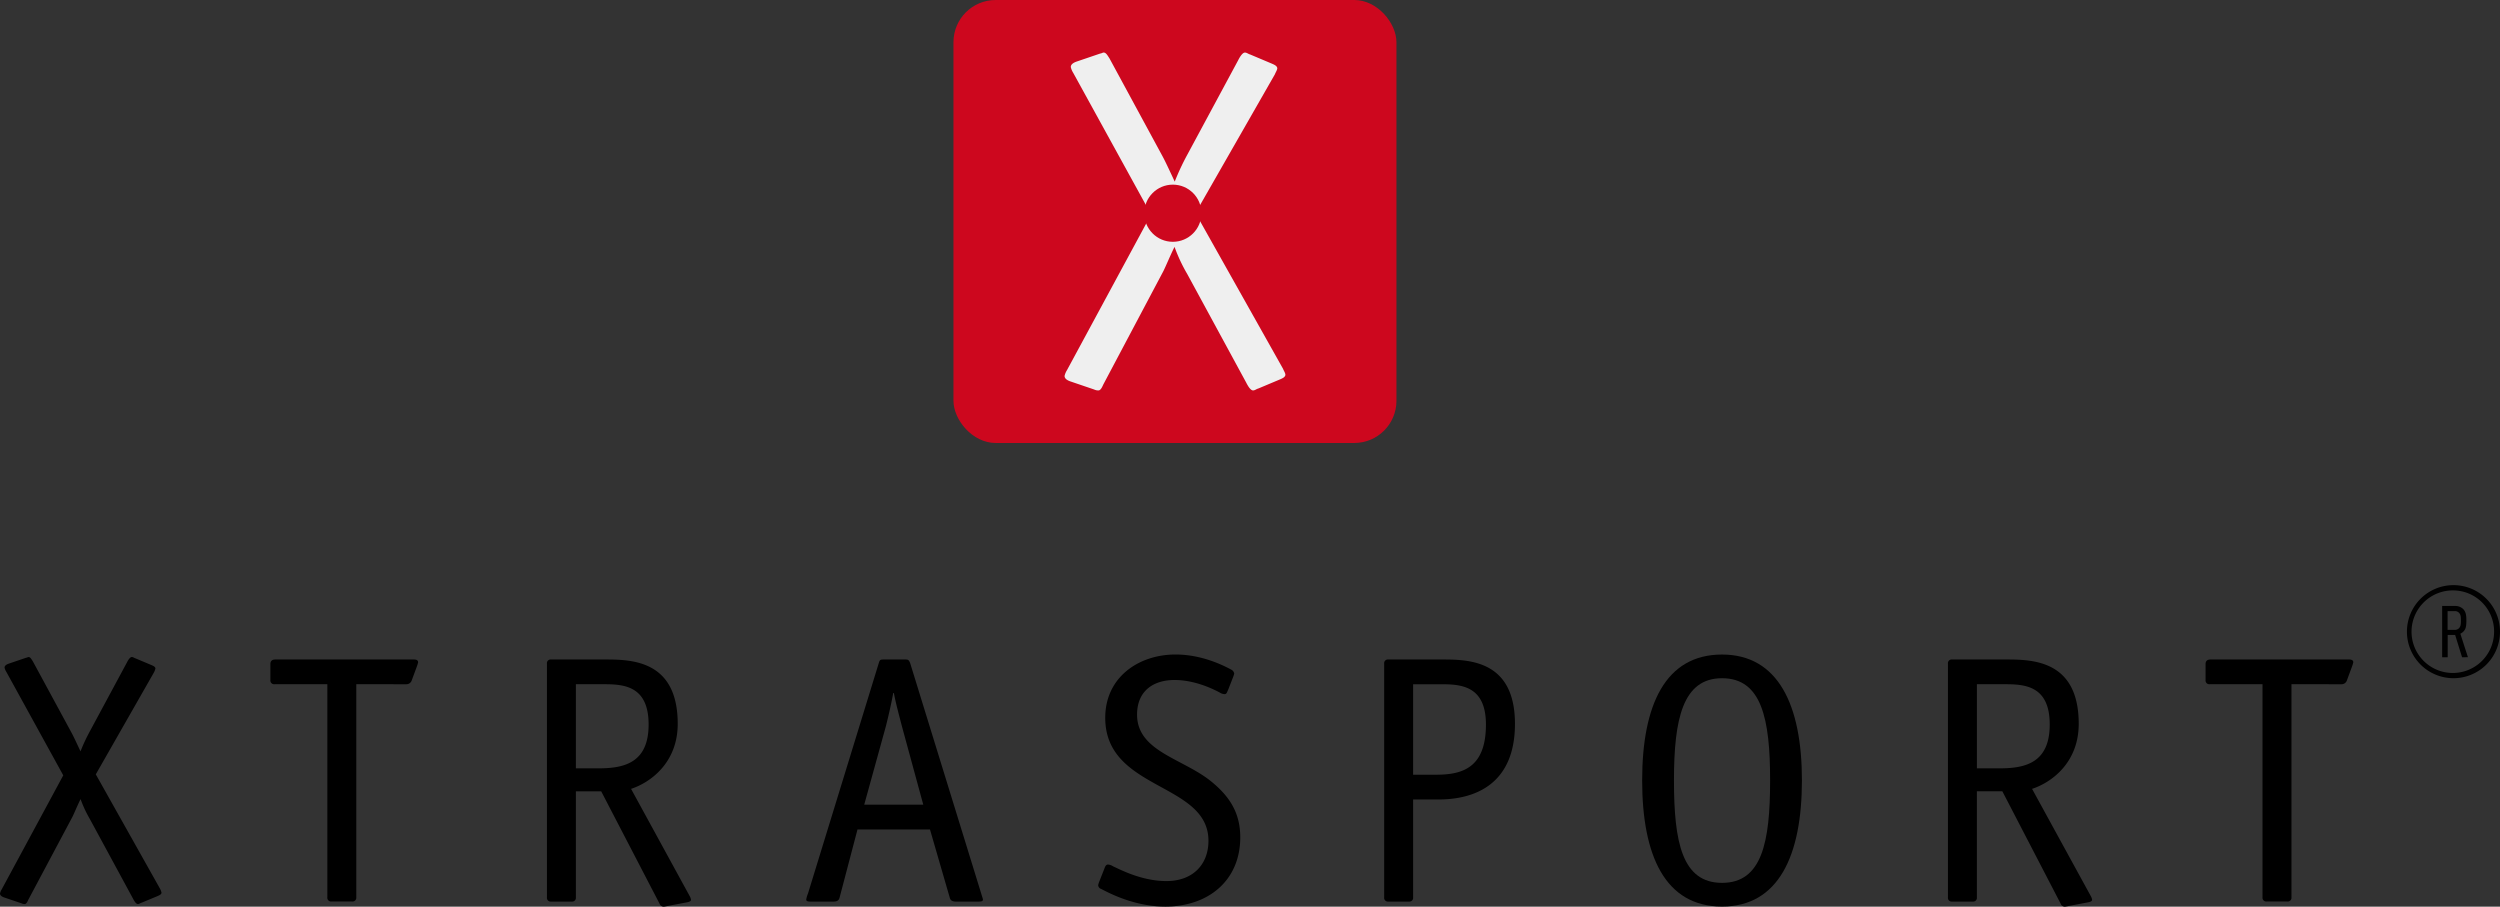 <svg xmlns="http://www.w3.org/2000/svg" viewBox="0 0 1185.15 429.8"><rect x="0" y="0" width="1185.15" height="429.8" fill="#333333" stroke="none"/><defs><style>.cls-1{fill:#cd071e;}.cls-2{fill:#efefef;}</style></defs><title>logo_xtrasport</title><g id="Ebene_1" data-name="Ebene 1"><path d="M67.19,427.91c-.67.17-1.17.67-1.84.67s-1.51-1-2.35-2.68L42.56,388.2a55.76,55.76,0,0,1-4.36-9.38c-1.51,3-3,6.7-3.85,8.38L13.4,426.57c-.5,1.17-1,2-1.68,2a3.35,3.35,0,0,1-1.51-.33L1.84,425.4C1,425.06,0,424.56,0,423.56a6.43,6.43,0,0,1,.84-2l29.15-54L3,318.5a6.45,6.45,0,0,1-.84-2c0-1,1-1.51,1.84-1.84l8.38-2.85c.33,0,.84-.33,1.17-.33.84,0,1.34,1,2,2l18.43,34c1,1.84,2.85,5.86,4.19,8.71a83.92,83.92,0,0,1,4.36-9.38l17.59-32.67c.84-1.68,1.68-2.68,2.35-2.68s1.17.5,1.84.67l7.54,3.18c1.17.5,1.68.84,1.84,1.51a7.18,7.18,0,0,1-.84,2.18L45.41,367.09l30.33,54a7.18,7.18,0,0,1,.84,2.18c-.17.67-.67,1-1.84,1.51Z"/><path d="M168.9,324.36v101a1.78,1.78,0,0,1-2,2h-9.72a1.78,1.78,0,0,1-2-2v-101h-25a1.78,1.78,0,0,1-2-2v-7.54c0-1.17.5-2.18,2.35-2.18h65.68c1.17,0,2,.33,2,1.34a15.59,15.59,0,0,1-.67,2.18l-2.35,6.37a2.65,2.65,0,0,1-2.68,1.84Z"/><path d="M326.91,424.73a5,5,0,0,1,.67,1.84c0,.5-.67,1-1.84,1.17l-10.56,2a2.09,2.09,0,0,1-2.51-1.34L285,375.13H273V425.4a1.78,1.78,0,0,1-2,2h-9.72a1.78,1.78,0,0,1-2-2V314.64a1.78,1.78,0,0,1,2-2h26c12.9,0,34,.84,34,30.5,0,18.43-12.9,27.81-22.12,30.83Zm-43.06-60.49c12.4,0,23.63-2.85,23.63-20.78,0-18.6-12.06-19.1-21.62-19.1H273v39.88Z"/><path d="M465.14,423.56c.33,1.17.67,2,.84,2.85,0,.84-.67,1-2.35,1H453.25c-2,0-2.68-.67-3-1.84l-9.38-32.34H406.5L398,425.57c-.33,1.17-1,1.84-3,1.84H384.55c-1.68,0-2.35-.17-2.35-1a12.88,12.88,0,0,1,.84-2.85l33.51-109.08c.5-1.67.67-1.84,2.51-1.84H429c1.34,0,1.84,0,2.51,1.84Zm-37.53-79.09c-1.34-5.19-3-11.23-3.85-15.92h-.33c-.67,4-2.35,11.39-3.52,15.92l-10.22,37h28Z"/><path d="M582.27,326.88c-.67,1.34-.67,2.18-1.84,2.18a5,5,0,0,1-2.35-.84c-3.18-1.68-11.73-5.86-21.28-5.86-10.05,0-17.76,5.19-17.76,16.42,0,17.59,21.95,20.78,35.35,31.84,9,7.37,13.57,15.25,13.57,26.31,0,20.44-15.08,32.84-35.52,32.84-15.58,0-28-7.21-30.5-8.38a2,2,0,0,1-1.34-1.84,14.05,14.05,0,0,1,.67-2l2.18-5.53c.5-1.34.84-2.18,1.84-2.18a5,5,0,0,1,2.35.84c3.35,1.51,13.57,7,25.3,7,12.57,0,19.94-7.87,19.94-19.1,0-27.81-48.93-23.63-48.93-58.31,0-19.27,15.92-30,33.34-30,13.4,0,24.13,6,26.47,7.21a2.62,2.62,0,0,1,1.34,1.84,14.11,14.11,0,0,1-.67,2Z"/><path d="M669.9,425.4a1.78,1.78,0,0,1-2,2h-9.72a1.78,1.78,0,0,1-2-2V314.64a1.78,1.78,0,0,1,2-2h26c12.9,0,34,.84,34,30.5,0,28.32-18.6,35.86-36.19,35.86H669.9Zm10.89-58.14c12.4,0,23.63-3.18,23.63-23.79,0-18.6-12.06-19.1-21.62-19.1H669.9v42.89Z"/><path d="M816.35,429.76c-27,0-37.87-24.13-37.87-59.82,0-35.86,11.06-59.65,37.87-59.65,26.64,0,37.87,24,37.87,59.65S843.16,429.76,816.35,429.76Zm22.79-59.82c0-29.16-4-48.42-22.79-48.42-18.6,0-22.79,19.27-22.79,48.42,0,29.32,3.85,48.59,22.79,48.59S839.14,399.26,839.14,369.94Z"/><path d="M991.12,424.73a5,5,0,0,1,.67,1.84c0,.5-.67,1-1.84,1.17l-10.56,2a2.08,2.08,0,0,1-2.51-1.34l-27.65-53.28H937.16V425.4a1.78,1.78,0,0,1-2,2h-9.72a1.78,1.78,0,0,1-2-2V314.64a1.78,1.78,0,0,1,2-2h26c12.9,0,34,.84,34,30.5,0,18.43-12.9,27.81-22.12,30.83Zm-43.06-60.49c12.4,0,23.63-2.85,23.63-20.78,0-18.6-12.06-19.1-21.62-19.1h-12.9v39.88Z"/><path d="M1086.29,324.36v101a1.78,1.78,0,0,1-2,2h-9.72a1.78,1.78,0,0,1-2-2v-101h-25a1.78,1.78,0,0,1-2-2v-7.54c0-1.17.5-2.18,2.35-2.18h65.68c1.17,0,2,.33,2,1.34a15.65,15.65,0,0,1-.67,2.18l-2.35,6.37a2.65,2.65,0,0,1-2.68,1.84Z"/><rect class="cls-1" x="452" width="210" height="210" rx="20" ry="20"/><path d="M1163.09,321.51a22.06,22.06,0,1,1,22.06-22.06A22.06,22.06,0,0,1,1163.09,321.51Zm0-41.62a19.57,19.57,0,1,0,19.26,19.56A19.46,19.46,0,0,0,1163.09,279.89Zm4.08,31.69-3.29-10.6h-3.53v10.6h-2.62V287.26h6a5.45,5.45,0,0,1,3.9,1.4c1.28,1.28,1.58,2.86,1.58,5.48,0,2.93-.3,4.21-1.58,5.42a4.69,4.69,0,0,1-1.28.85l3.6,11.15Zm-1.46-21.09a2.71,2.71,0,0,0-2-.79h-3.41v8.9h3.41a2.71,2.71,0,0,0,2-.79c.79-.85.91-1.77.91-3.66S1166.5,291.34,1165.71,290.49Z"/><path class="cls-2" d="M596.53,184.17c-.92.23-1.6.92-2.52.92s-2.06-1.37-3.21-3.67l-28-51.56a76.21,76.21,0,0,1-6-12.83c-2.06,4.13-4.12,9.17-5.27,11.46L523,182.34c-.69,1.6-1.37,2.75-2.29,2.75a4.57,4.57,0,0,1-2.06-.46l-11.46-3.9c-1.15-.46-2.52-1.15-2.52-2.52a8.82,8.82,0,0,1,1.15-2.75l39.87-73.78L508.77,34.54a8.81,8.81,0,0,1-1.15-2.75c0-1.37,1.38-2.06,2.52-2.52l11.46-3.9c.46,0,1.15-.46,1.6-.46,1.15,0,1.83,1.38,2.75,2.75l25.21,46.52c1.37,2.52,3.9,8,5.73,11.92a114.82,114.82,0,0,1,6-12.83l24.06-44.68c1.15-2.29,2.29-3.67,3.21-3.67s1.6.69,2.52.92l10.31,4.35c1.6.69,2.29,1.15,2.52,2.06,0,.92-.69,1.83-1.15,3L566.74,101l41.47,73.78c.46,1.15,1.15,2.06,1.15,3-.23.92-.92,1.38-2.52,2.06Z"/><circle class="cls-1" cx="556" cy="101.08" r="13.55"/></g></svg>